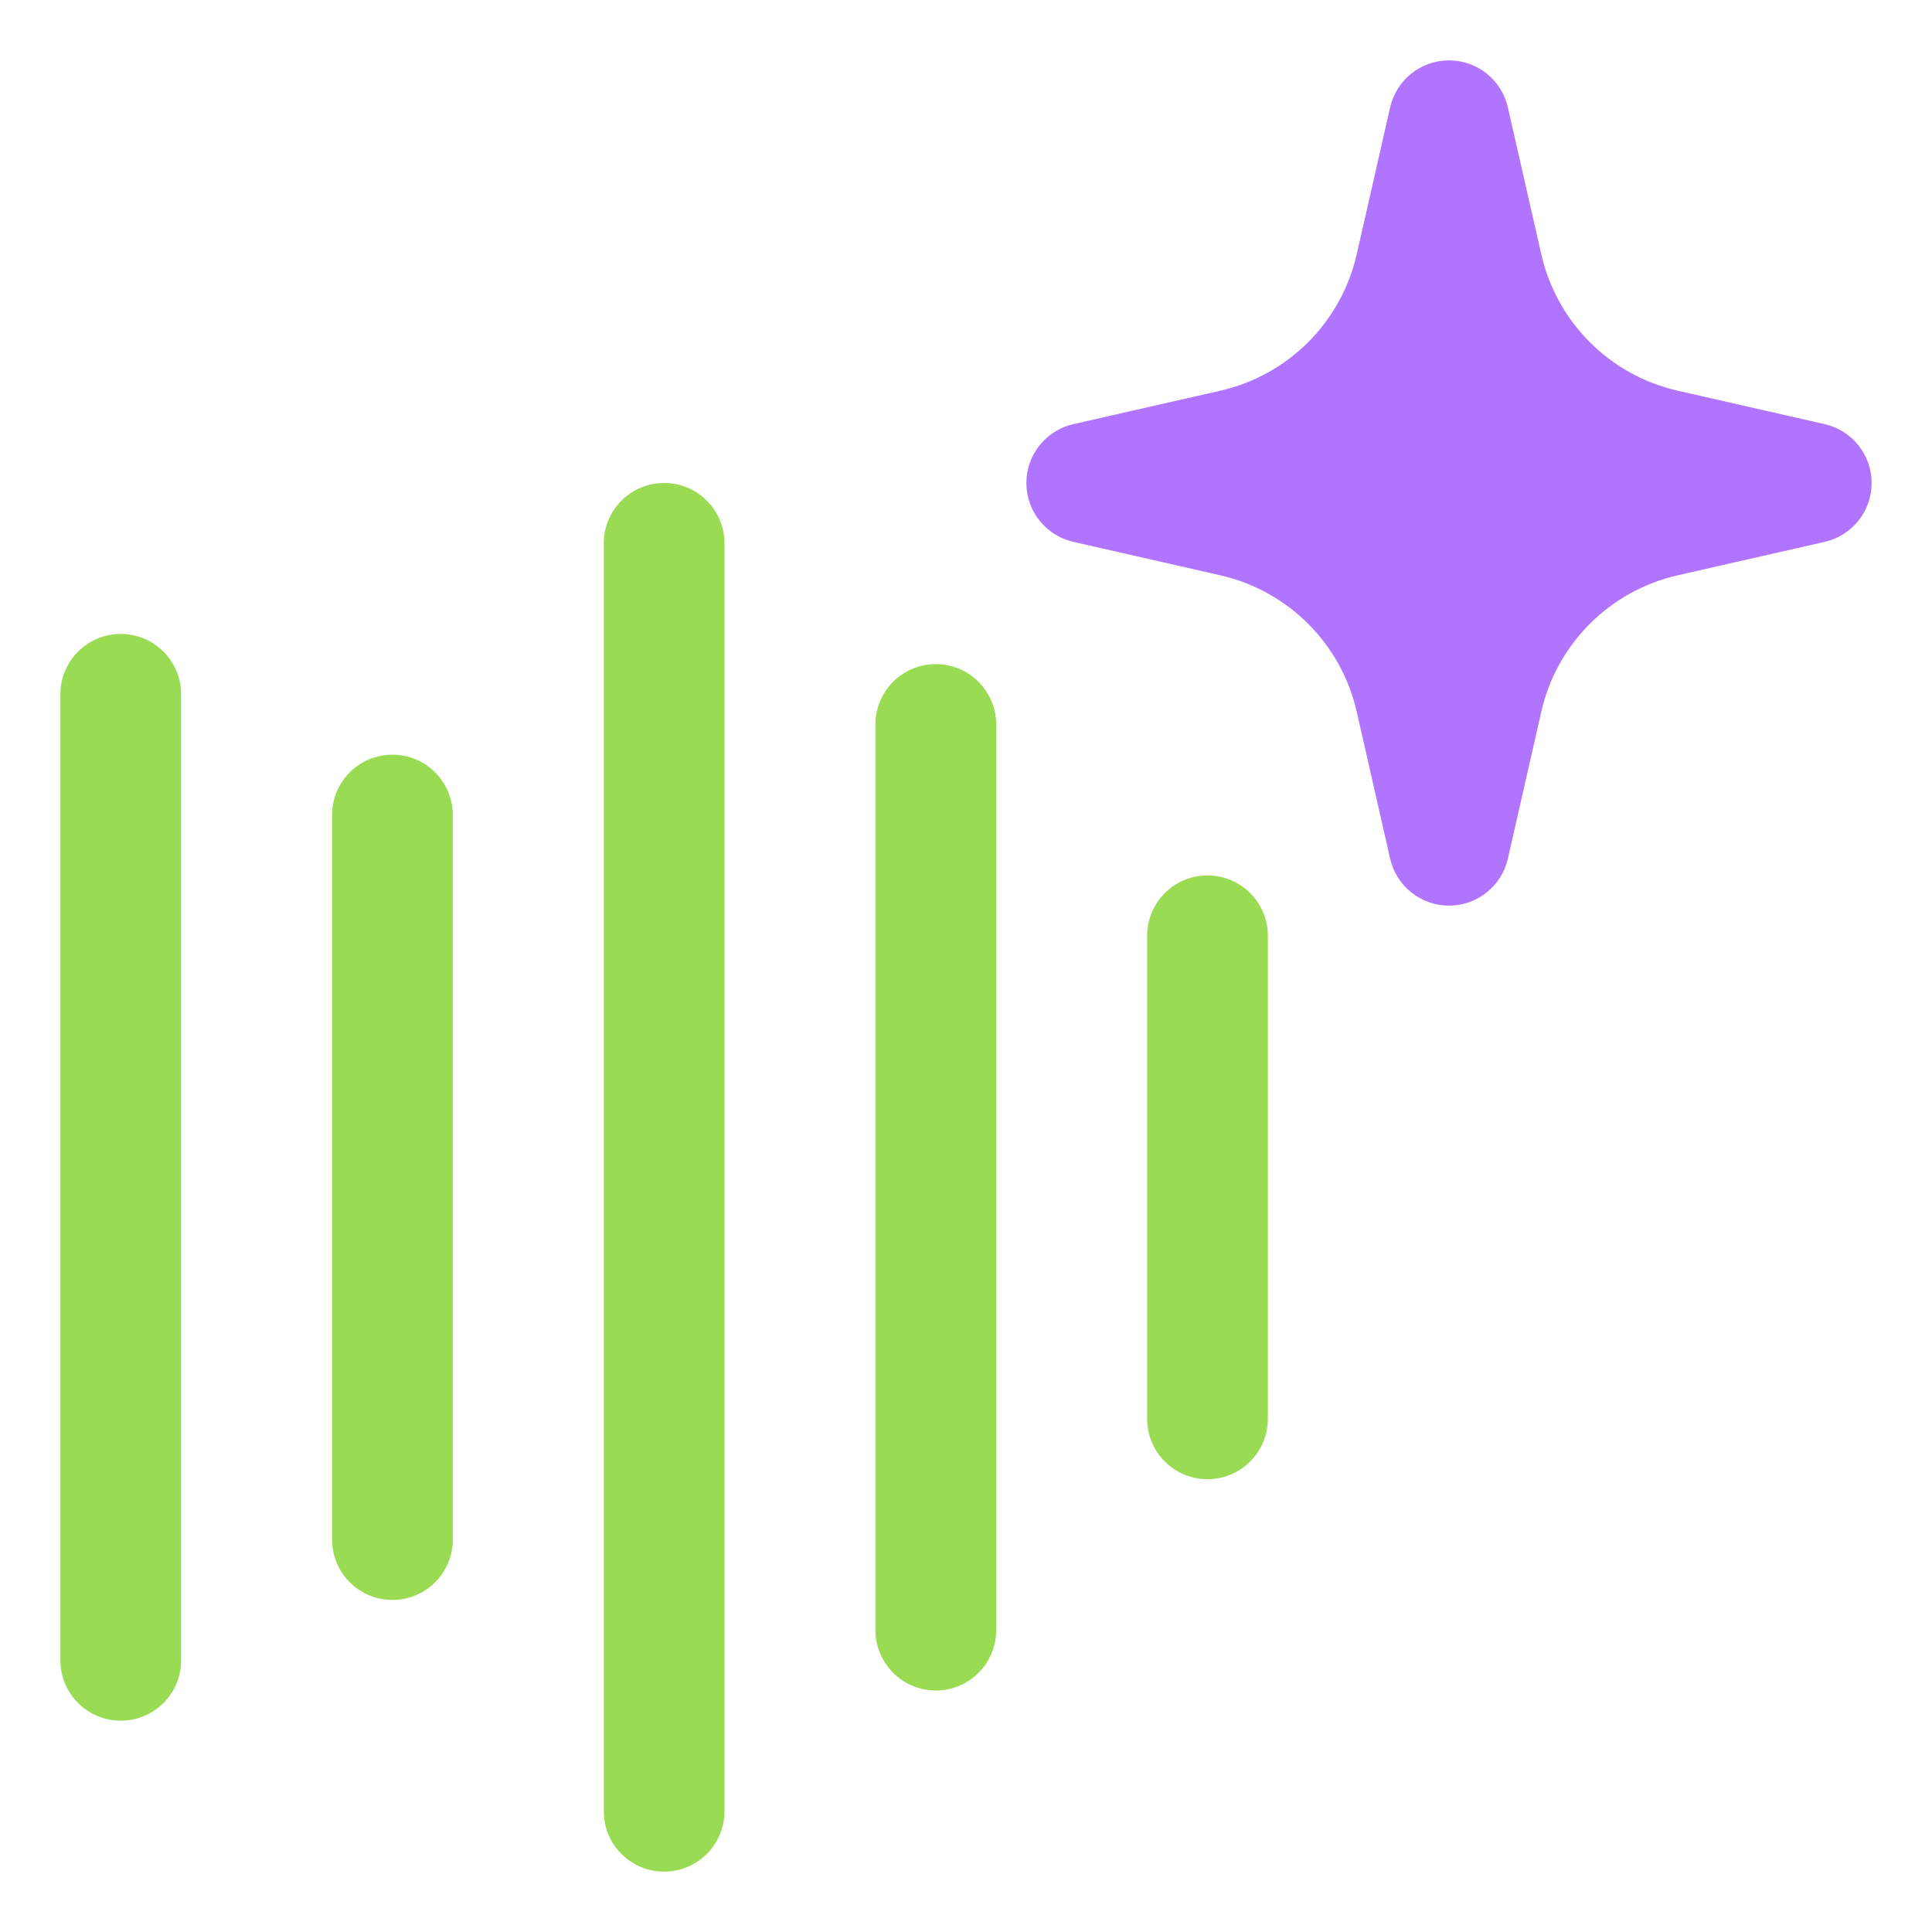 <svg width="64" height="64" viewBox="0 0 64 64" fill="none" xmlns="http://www.w3.org/2000/svg">
<path fill-rule="evenodd" clip-rule="evenodd" d="M49.95 3.557C49.743 2.646 48.934 2 48 2C47.066 2 46.257 2.646 46.05 3.557L44.943 8.423C44.431 10.674 42.674 12.431 40.423 12.943L35.556 14.05C34.646 14.257 34 15.066 34 16C34 16.934 34.646 17.743 35.556 17.95L40.423 19.057C42.674 19.569 44.431 21.326 44.943 23.577L46.05 28.444C46.257 29.354 47.066 30 48 30C48.934 30 49.743 29.354 49.95 28.444L51.057 23.577C51.569 21.326 53.326 19.569 55.577 19.057L60.444 17.95C61.354 17.743 62 16.934 62 16C62 15.066 61.354 14.257 60.444 14.05L55.577 12.943C53.326 12.431 51.569 10.674 51.057 8.423L49.95 3.557Z" fill="#B174FF"/>
<path d="M22 16C23.105 16 24 16.895 24 18V60C24 61.105 23.105 62 22 62C20.895 62 20 61.105 20 60V18C20 16.895 20.895 16 22 16Z" fill="#9ADB54"/>
<path d="M6 23C6 21.895 5.105 21 4 21C2.895 21 2 21.895 2 23V55C2 56.105 2.895 57 4 57C5.105 57 6 56.105 6 55V23Z" fill="#9ADB54"/>
<path d="M15 27C15 25.895 14.105 25 13 25C11.895 25 11 25.895 11 27V51C11 52.105 11.895 53 13 53C14.105 53 15 52.105 15 51V27Z" fill="#9ADB54"/>
<path d="M33 24C33 22.895 32.105 22 31 22C29.895 22 29 22.895 29 24V54C29 55.105 29.895 56 31 56C32.105 56 33 55.105 33 54V24Z" fill="#9ADB54"/>
<path d="M40 29C41.105 29 42 29.895 42 31V47C42 48.105 41.105 49 40 49C38.895 49 38 48.105 38 47V31C38 29.895 38.895 29 40 29Z" fill="#9ADB54"/>
</svg>
